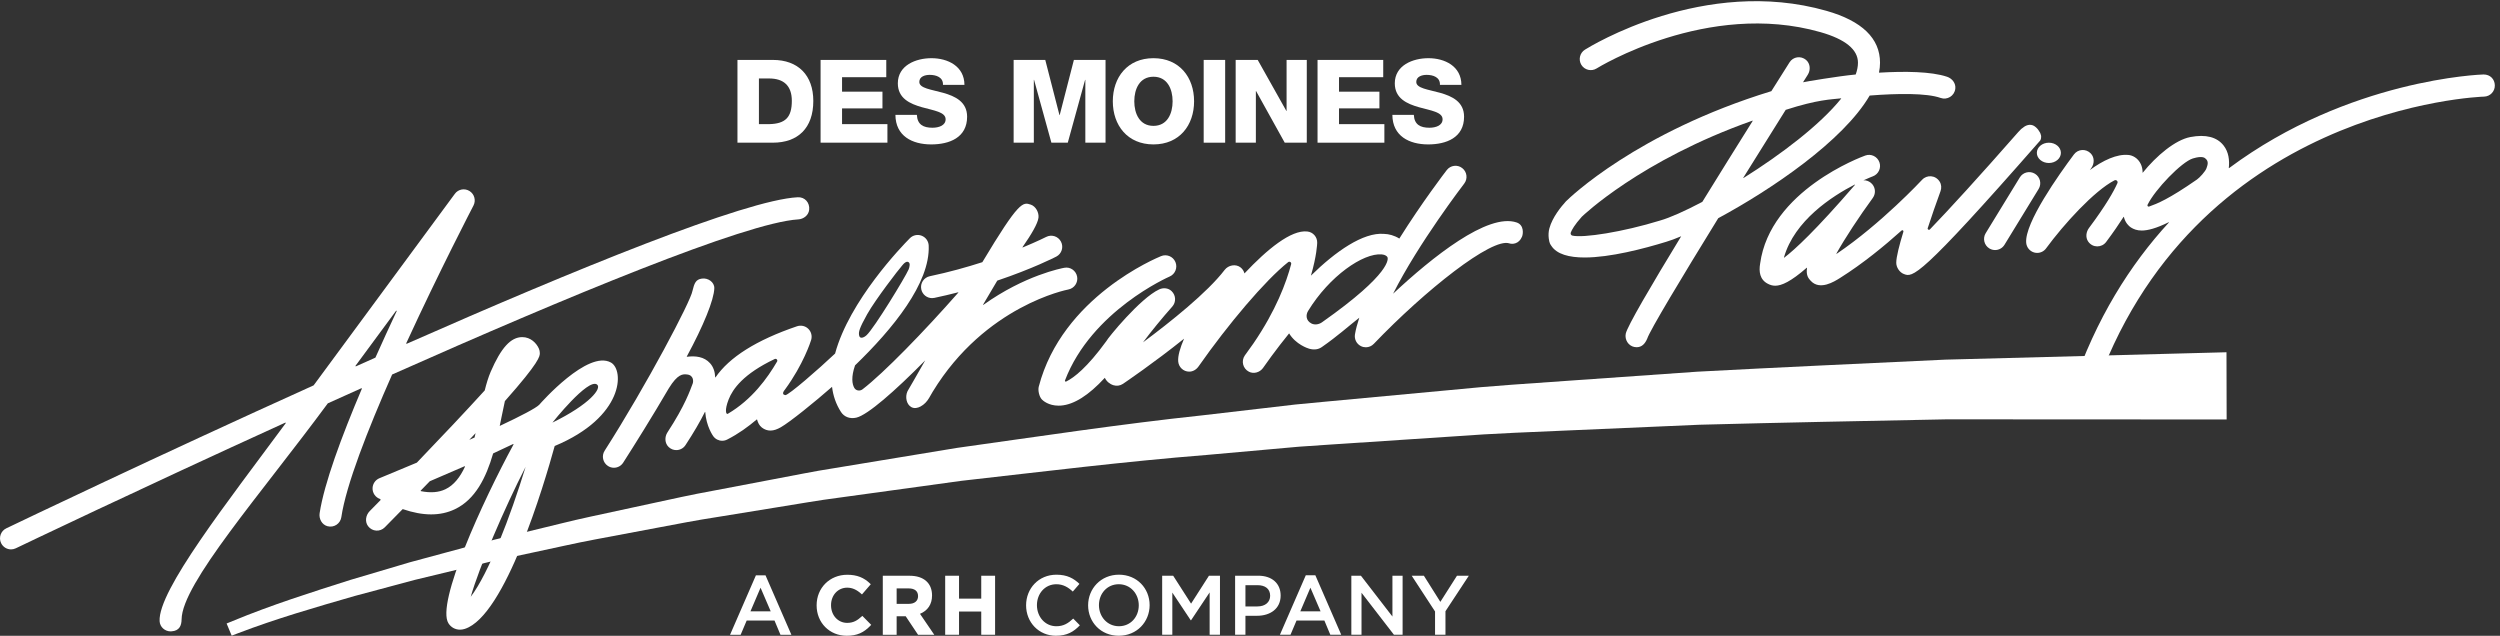 <svg height="59" viewBox="0 0 232 59" width="232" xmlns="http://www.w3.org/2000/svg"><rect x="0" y="0" width="232" height="59" fill="#333333" stroke="none"/><g fill="#fff" fill-rule="evenodd"><path d="m21.601 57.626c3.599-1.488 7.246-2.646 10.918-3.811l5.528-1.639 5.564-1.503 1.391-.376 1.4-.341 2.799-.68c1.869-.442 3.728-.933 5.606-1.334l5.631-1.217c1.877-.404 3.752-.827 5.642-1.166l5.659-1.077c1.888-.348 3.769-.746 5.667-1.036l11.367-1.876c7.603-1.062 15.202-2.218 22.837-3.03l5.722-.666 2.862-.333 2.866-.273 11.471-1.068c3.822-.392 7.653-.627 11.483-.9l11.493-.807c7.667-.41 15.339-.756 23.013-1.118l23.032-.605 3.066-.081.014 6.239-3.066-.002-22.918-.012c-7.636.156-15.275.297-22.912.501l-11.448.497c-3.816.169-7.636.301-11.444.59l-11.435.756-2.859.195-2.853.255-5.706.51c-7.62.604-15.199 1.551-22.794 2.405l-11.353 1.563c-1.896.239-3.774.584-5.662.88l-5.656.92c-1.89.287-3.763.657-5.64 1.009l-5.631 1.06c-1.878.349-3.737.787-5.607 1.177l-2.801.601-1.4.302-1.392.336-5.569 1.345-5.532 1.481c-3.659 1.053-7.352 2.122-10.876 3.471l-.577.221-.47-1.129zm48.827-46.106h.943c1.511-.032 2.111-.624 2.111-2.162 0-1.399-.75-2.076-2.111-2.076h-.943zm-1.992-5.959h3.289c2.347 0 3.75 1.43 3.75 3.808 0 2.517-1.425 3.872-3.75 3.872h-3.289z"/><path d="m76.15 5.561h6.096v1.603h-4.104v1.344h3.75v1.549h-3.75v1.463h4.21v1.721h-6.202z"/><path d="m85.086 10.66c.043.903.6 1.194 1.446 1.194.6 0 1.222-.215 1.222-.785 0-.678-1.093-.807-2.196-1.119-1.093-.312-2.239-.807-2.239-2.216 0-1.678 1.682-2.334 3.117-2.334 1.522 0 3.054.742 3.065 2.473h-1.993c.032-.699-.621-.925-1.232-.925-.429 0-.964.15-.964.656 0 .592 1.103.699 2.218 1.011 1.103.312 2.218.829 2.218 2.216 0 1.947-1.65 2.571-3.332 2.571-1.757 0-3.31-.774-3.321-2.743z"/><path d="m94.065 5.561h2.936l1.317 5.12h.022l1.317-5.12h2.937v7.68h-1.875v-5.83h-.022l-1.607 5.83h-1.521l-1.608-5.83h-.021v5.83h-1.875z"/><path d="m107.04 11.681c1.286 0 1.778-1.14 1.778-2.28 0-1.14-.493-2.28-1.778-2.28-1.286 0-1.778 1.14-1.778 2.28 0 1.14.493 2.28 1.778 2.28zm0-6.281c2.411 0 3.771 1.775 3.771 4.001 0 2.226-1.36 4.001-3.771 4.001-2.41 0-3.771-1.775-3.771-4.001 0-2.227 1.361-4.001 3.771-4.001z"/><path d="m111.702 13.241h1.993v-7.68h-1.993z"/><path d="m114.67 5.561h2.046l2.658 4.733h.021v-4.733h1.875v7.68h-2.047l-2.657-4.787h-.021v4.787h-1.875z"/><path d="m122.268 5.561h6.095v1.603h-4.103v1.344h3.75v1.549h-3.75v1.463h4.21v1.721h-6.202z"/><path d="m131.204 10.66c.043.903.6 1.194 1.446 1.194.6 0 1.222-.215 1.222-.785 0-.678-1.093-.807-2.196-1.119-1.093-.312-2.239-.807-2.239-2.216 0-1.678 1.682-2.334 3.117-2.334 1.522 0 3.054.742 3.065 2.473h-1.993c.032-.699-.621-.925-1.232-.925-.429 0-.964.15-.964.656 0 .592 1.104.699 2.218 1.011 1.103.312 2.218.829 2.218 2.216 0 1.947-1.65 2.571-3.332 2.571-1.757 0-3.311-.774-3.322-2.743zm-60.625 43.879-.936 2.192h1.879zm2.862 4.368h-1.014l-.554-1.323h-2.58l-.562 1.323h-.983l2.401-5.519h.89zm6.547-1.72c-.427.39-.788.616-1.37.616-.854 0-1.498-.702-1.498-1.634v-.016c0-.922.644-1.618 1.498-1.618.471 0 .881.183 1.331.592l.041.036.818-.946-.036-.035c-.59-.584-1.252-.844-2.147-.844-1.621 0-2.843 1.217-2.843 2.831v.015c0 1.605 1.202 2.816 2.797 2.816.939 0 1.586-.283 2.233-.976l.035-.038-.822-.833zm3.22-2.583h1.116c.561 0 .871.253.871.713v.015c0 .435-.325.705-.848.705h-1.139zm3.286.667v-.015c0-1.144-.775-1.826-2.072-1.826h-2.499v5.478h1.285v-1.719h.842l1.13 1.695.016.024h1.505l-1.326-1.946c.721-.294 1.118-.891 1.118-1.69z"/><path d="m91.06 53.428v2.125h-2.062v-2.125h-1.285v5.478h1.285v-2.156h2.062v2.156h1.284v-5.478z"/><path d="m97.996 59c-1.59 0-2.775-1.245-2.775-2.826 0-1.566 1.161-2.842 2.815-2.842 1.005 0 1.614.352 2.136.853l-.616.713c-.437-.407-.904-.681-1.528-.681-1.045 0-1.801.86-1.801 1.941 0 1.08.756 1.957 1.801 1.957.671 0 1.099-.274 1.567-.712l.616.625c-.569.596-1.193.971-2.215.971m5.827-4.783c-1.084 0-1.841.869-1.841 1.941 0 1.072.772 1.957 1.856 1.957 1.084 0 1.84-.869 1.84-1.941 0-1.073-.772-1.957-1.855-1.957zm0 4.783c-1.676 0-2.846-1.275-2.846-2.826 0-1.55 1.186-2.842 2.862-2.842 1.676 0 2.846 1.276 2.846 2.826 0 1.549-1.185 2.841-2.861 2.841z"/><path d="m110.531 57.56h-.032l-1.707-2.568v3.914h-.943v-5.48h1.021l1.661 2.592 1.66-2.592h1.022v5.48h-.959v-3.93z"/><path d="m116.692 54.304h-1.115v1.973h1.115c.725 0 1.178-.4 1.178-.987 0-.65-.46-.986-1.178-.986zm-.031 2.841h-1.084v1.761h-.959v-5.48h2.152c1.271 0 2.074.72 2.074 1.84 0 1.236-.982 1.878-2.183 1.878zm4.945-2.607-.935 2.192h1.878zm2.861 4.368h-1.013l-.553-1.323h-2.581l-.562 1.323h-.982l2.401-5.519h.889z"/><path d="m129.218 53.426h.944v5.48h-.804l-3.009-3.898v3.898h-.944v-5.48h.889l2.924 3.789z"/><path d="m134.14 58.906h-.967v-2.161l-2.168-3.319h1.131l1.528 2.427 1.544-2.427h1.1l-2.168 3.296z"/><path d="m32.994 33.942c1.301-1.764 2.573-3.489 3.758-5.096.025-.033.075-.002.057.035-.651 1.387-1.315 2.837-1.966 4.296-.003.008-.01.014-.018.017-.599.267-1.194.533-1.79.8-.032.014-.063-.024-.041-.053zm41.08-13.581c.504-.031.96-.383 1.017-.888.075-.656-.401-1.21-1.069-1.167-4.874.253-20.61 6.681-36.279 13.596-.029.012-.058-.018-.045-.047 3.08-6.703 6.181-12.666 6.239-12.778.249-.476.091-1.063-.363-1.347-.455-.288-1.051-.174-1.366.259-.127.173-6.572 8.921-13.099 17.766-.004.005-.008.009-.013.011-14.644 6.617-27.365 12.712-28.513 13.263-.509.243-.726.857-.483 1.369.176.369.542.586.925.586.147 0 .297-.033.44-.102.263-.126 11.428-5.476 25.003-11.659.033-.015.064.024.043.053-5.427 7.35-11.861 15.533-11.7 18.374.031.539.492.942 1.019.942.028 0 .058-.003.087-.005.734-.043.927-.543.934-1.109.035-3.311 7.305-11.56 13.564-20.041.003-.005.008-.009.013-.011 1.029-.464 2.063-.93 3.106-1.397.029-.013.058.017.046.045-1.906 4.484-3.496 8.794-3.919 11.547-.081.526.212 1.073.725 1.211.61.163 1.199-.237 1.289-.841.44-2.976 2.446-8.104 4.709-13.225.004-.008.01-.014.017-.017 16.131-7.173 32.788-14.09 37.672-14.389z"/><path d="m51.265 39.218c.013-.017 3.285-4.134 4.133-3.539.479.335-.62 1.819-4.133 3.539zm-7.581 16.163c.785-2.752 3.111-8.189 5.093-12.057-1.43 4.661-3.425 9.867-5.093 12.057zm.355-14.78c-.161.071-.325.145-.49.219.201-.214.396-.421.584-.624-.031.136-.063.272-.095.405zm-2.71 4.802c-.615.296-1.373.354-2.269.176-.023-.005-.034-.036-.017-.053.286-.294.566-.583.838-.863.003-.003.006-.005.01-.007 1.015-.43 2.114-.903 3.218-1.389.026-.011.052.017.04.042-.448.962-1.028 1.72-1.82 2.094zm15.359-11.763c-2.14-1.185-6.474 3.721-6.65 3.924-.316.316-1.695 1.037-3.664 1.963.056-.267.109-.53.161-.788.105-.521.208-1.033.317-1.511.001-.005.003-.01.007-.014 3.237-3.646 3.237-4.162 3.237-4.446 0-.143-.029-.286-.087-.417-.217-.493-.75-1.067-1.544-1.067-.001 0-.002 0-.005 0-1.06.005-1.956.981-2.925 3.216-.214.5-.392 1.086-.55 1.723-.001.005-.004.009-.006.013-1.745 1.919-4.016 4.326-6.291 6.692-.004.002-.007.004-.01.006-1.151.489-2.321.977-3.468 1.445-.367.152-.615.502-.635.9-.024.462.264.891.721 1.035.013.047.011.04.024.087-.344.352-.683.697-1.011 1.029-.37.375-.466.978-.149 1.399.386.512 1.115.547 1.547.107.572-.583 1.121-1.141 1.65-1.68.008-.008.019-.01.03-.007 1.882.643 3.473.648 4.816.01 1.917-.905 2.915-2.96 3.557-5.171.003-.009.009-.015.016-.018.64-.294 1.26-.584 1.841-.865.026-.012.052.014.038.04-2.856 5.258-7.207 14.752-6.038 16.597.24.381.637.59 1.072.59.144 0 .292-.023.44-.071 3.757-1.194 7.37-13.424 8.343-16.961.002-.008.008-.014.016-.018 6.422-2.682 6.466-7.04 5.203-7.743zm15.424-.086c-.898 1.536-2.315 3.517-4.57 4.846-.163.096-.321-.318.073-1.326.384-.982 1.372-2.379 4.279-3.758.149-.07.302.096.219.239zm8.368-4.405c.759-1.355 3.005-4.262 3.129-4.37.025-.021.372-.552.634-.482.276.073.164.47.081.698-.32.741-3.196 5.456-3.907 6.112-.255.235-.651.393-.699-.026-.033-.287-.002-.569.761-1.932zm19.479-3.469c-.1-.56-.634-.938-1.186-.831-.23.042-3.668.691-7.518 3.443-.015.011-.034-.007-.025-.023.486-.829.92-1.565 1.314-2.223.003-.002.005-.004.008-.007 3.274-1.105 5.345-2.16 5.471-2.227.503-.261.698-.881.438-1.384-.26-.504-.876-.701-1.379-.44-.018.01-.826.417-2.171.974-.016.007-.032-.012-.022-.027.844-1.21 1.414-2.195 1.481-2.723.062-.486-.25-1.067-.712-1.223-.746-.251-1.087-.348-4.493 5.335-.003.003-.006.006-.01.008-1.442.463-3.069.922-4.868 1.3-.553.114-.909.659-.793 1.214.101.486.526.819 1.001.819.07 0 .14-.007.21-.021.769-.161 1.505-.337 2.215-.52.015-.004.027.014.015.026-3.18 3.617-6.938 7.482-8.892 8.978-.242.185-.598.139-.756-.122-.214-.355-.311-1.023.061-2.097.001-.002.002-.004.004-.006 3.5-3.379 6.98-7.639 6.832-11.115-.016-.407-.272-.766-.652-.914-.377-.148-.809-.057-1.096.233-.748.754-5.615 5.801-6.937 10.697-.001.003-.003.005-.004.007-1.555 1.472-4.304 3.856-4.612 3.857-.45-.069-.049-.495-.039-.515 1.711-2.333 2.391-4.462 2.434-4.611.109-.369.005-.766-.271-1.033-.275-.267-.673-.352-1.038-.233-3.774 1.283-6.296 2.88-7.571 4.75-.014-.005-.012-.004-.026-.009-.021-.529-.171-.968-.479-1.312-.543-.606-1.349-.7-2.142-.597-.013.002-.023-.012-.016-.025 1.544-2.845 2.531-5.269 2.555-6.339.012-.569-.591-.976-1.158-.89-.56.078-.695.421-.871 1.145-.147.934-4.231 8.698-8.148 14.825-.306.476-.168 1.112.308 1.419.171.112.361.164.551.164.337 0 .666-.167.862-.474 1.065-1.664 2.69-4.256 4.234-6.901.827-1.341 1.301-1.324 1.685-1.283.642.068.601.663.531.844-.245.632-.686 1.994-2.344 4.533-.277.425-.254 1.013.116 1.36.204.192.455.283.705.283.333 0 .659-.164.855-.464.772-1.177 1.359-2.189 1.805-3.082.015.004.012.003.026.007.091 1.317.707 2.2.745 2.249.198.273.508.423.827.423.156 0 .314-.035.462-.111 1.057-.537 1.943-1.188 2.752-1.869.011.004.013.005.024.008.08.292.205.559.446.746.256.198.526.281.8.281.315 0 .632-.125.939-.297.843-.471 3.182-2.367 4.773-3.763.012.005-.013-.005 0 0 .099.822.362 1.609.833 2.338.299.46.834.659 1.426.521 1.037-.24 3.579-2.464 6.386-5.311-.336.586-.683 1.193-1.043 1.826-.193.316-.383.645-.568.98-.014.026-.027.05-.039.076-.003.005-.004.007-.006.012h.001c-.215.49-.097 1.178.364 1.438.283.16.593.085.855-.052.339-.178.607-.465.799-.796.105-.18.23-.396.309-.533.011-.019.021-.038.032-.054 4.871-7.984 12.492-9.461 12.57-9.475.556-.102.926-.635.826-1.192zm65.593-1.792c.976-3.423 4.456-5.676 6.57-6.763.01.017.008.014.018.031-3.654 4.232-5.581 6.008-6.562 6.753-.013.01-.03-.005-.026-.021zm23.81-11.466c-.015-.062-.044-.119-.083-.172-.007-.016-.021-.03-.029-.045-.007-.011-.014-.023-.021-.033-.091-.159-.218-.31-.393-.437-.32-.231-.663-.175-.958.004-.031.023-.061.049-.094.069-.016.015-.034.028-.052.041-.002.002-.004.003-.006.005-.084.049-.153.113-.225.182-.012.013-.024.026-.035.038-.004.007-.009.013-.013.019-.012.01-.023.022-.034.031-.035.036-.068.072-.104.11-.003.003-.006.004-.009.007-3.697 4.213-6.436 7.207-8.214 9.049-.088.091-.239.002-.199-.118.355-1.092.777-2.31 1.186-3.426.107-.292.089-.623-.076-.888-.391-.625-1.193-.648-1.631-.175-.04.043-3.792 4.074-7.931 6.871-.014.01-.033-.005-.025-.02.785-1.411 2.12-3.441 3.38-5.164.324-.445.242-1.068-.188-1.412-.199-.16-.45-.244-.683-.223.522-.239.853-.362.868-.368.531-.193.808-.781.616-1.314s-.78-.815-1.309-.619c-.36.13-8.84 3.259-9.759 10.03-.127.734-.038 1.489.723 1.875.196.1.41.176.676.176.593 0 1.441-.376 2.925-1.667.011-.011.029.001.027.016-.105.711.147.982.344 1.196.844.914 2.167.086 2.729-.269 2.092-1.316 4.105-2.965 5.704-4.4.08-.072.2.01.168.112-.375 1.224-.663 2.343-.663 2.884 0 .427.306.891.704 1.041.815.314 1.352.513 12.563-12.286.001-.001.001-.001.002-.001.118-.102.168-.243.171-.386.018-.118-.008-.229-.053-.335zm-.514 3.704c-.489-.301-1.112-.147-1.409.337l-3.167 5.177c-.296.483-.145 1.116.336 1.412.169.104.353.152.536.152.343 0 .678-.173.872-.489l3.168-5.177c.296-.483.145-1.116-.336-1.412m1.287-1c.617 0 1.117-.423 1.117-.942 0-.52-.5-.942-1.117-.942-.616 0-1.116.423-1.116.942 0 .519.5.942 1.116.942m13.366-.423c.91-.28 1.119-.027 1.155.001.342.262.209.612.104.914-.101.29-.629.866-.881 1.04-2.646 1.84-3.701 2.246-4.445 2.51-.1.035-.188-.07-.141-.165.703-1.431 3.161-3.98 4.208-4.301zm26.978-7.793c-.189.004-12.5.414-23.62 8.69-.012.008-.027 0-.026-.014.074-.69.002-1.47-.49-2.092-.619-.781-1.643-1.047-3.073-.777-1.398.263-3.144 1.725-4.435 3.324.003-.339-.067-.595-.163-.804-.27-.593-.806-.833-1.159-.857-1.053-.105-2.347.494-3.575 1.401.043-.057.085-.115.127-.173.303-.408.316-.993-.034-1.361-.454-.478-1.194-.419-1.568.083-1.385 1.853-4.59 6.362-4.432 8.201.038.425.332.784.742.9.093.026.185.038.277.038.32 0 .629-.151.825-.418 1.653-2.253 4.461-5.338 6.351-6.317.165-.085.346.09.271.26-.338.765-1.068 2.06-2.638 4.162-.272.364-.336.876-.08 1.252.416.611 1.26.592 1.669.048.669-.894 1.181-1.645 1.621-2.33.008-.012.024-.007.028.007.128.544.461.851.648.973.259.167.569.287 1.007.287.568 0 1.353-.206 2.501-.77.016-.008.033.009.021.023-3.592 3.909-6.765 8.916-8.945 15.364-.18.538.107 1.122.64 1.305.109.036.221.055.33.055.427 0 .825-.272.97-.698 9.048-26.767 35.98-27.7 36.253-27.706.565-.013 1.013-.483.998-1.05-.012-.566-.424-1.006-1.043-1.005z"/><path d="m161.778 16.494c1.328-2.138 2.671-4.286 3.932-6.296.003-.004.006-.006.01-.007 2.981-.96 4.198-.958 5.123-1.065.015-.002.026.015.016.027-1.992 2.47-5.6 5.192-9.059 7.365-.015.009-.032-.008-.022-.024zm-3.802 2.236c-.001.003-.003.005-.006.006-1.614.852-3.009 1.472-3.912 1.729-3.47 1.069-7.148 1.638-8.148 1.398-.123-.029-.186-.166-.141-.284.091-.242.342-.708 1.026-1.47h.001c.064-.063 5.431-5.241 15.835-8.915.014-.005.029.011.02.024-1.485 2.369-3.11 4.975-4.675 7.513zm22.708-11.608c-1.475-.493-3.933-.518-6.297-.379-.011.001-.018-.009-.016-.019.063-.305.095-.606.095-.903.003-2.255-1.669-3.875-4.968-4.815-11.34-3.234-21.935 3.305-22.414 3.602-.481.3-.628.933-.332 1.415.299.482.934.626 1.408.332.109-.069 10.307-6.358 20.778-3.373 2.309.659 3.481 1.614 3.481 2.838 0 .343-.072.705-.205 1.082-.003.006-.009.011-.015.012-1.663.158-4.691.674-4.878.721.147-.233.299-.475.443-.702.274-.435.233-1.029-.156-1.365-.488-.423-1.212-.306-1.541.221-.493.779-1.066 1.688-1.682 2.666-.002.003-.005.006-.009.007-12.455 3.816-18.739 9.905-19.059 10.226-.432.48-1.247 1.45-1.535 2.506-.082.302-.095.621-.057.932.059.475.163.565.23.672.51.803 1.669 1.098 3.096 1.098 2.367 0 5.468-.808 7.585-1.46.357-.102.834-.282 1.379-.511-2.796 4.589-5.014 8.373-5.146 9.043-.111.557.242 1.124.797 1.233.071.014.142.022.211.022.475 0 .779-.308.987-.802.251-.765 3.13-5.559 6.586-11.167.002-.003.004-.005.006-.006 4.898-2.64 11.579-7.149 14.046-11.373.003-.005.008-.007.013-.008 2.554-.199 5.276-.241 6.574.223.603.215 1.279-.173 1.363-.854.062-.503-.289-.954-.769-1.114zm-57.999 22.785c-.288.203-.676.272-.989.11-.524-.273-.523-.803-.309-1.154 1.984-3.25 5.118-5.396 6.834-5.256.329.027.496.174.537.262.047.1.469 1.435-6.073 6.037zm17.384-7.321c.273.095.891.066 1.174-.623.102-.229.217-1.074-.496-1.317-2.683-.916-7.844 3.228-11.469 6.611 2.367-4.703 6.545-10.144 6.599-10.216.346-.449.266-1.095-.182-1.441-.443-.349-1.088-.266-1.434.182-.166.214-2.302 3.003-4.404 6.357-.45-.286-.978-.426-1.421-.434-1.935-.166-4.51 1.641-6.783 3.875.535-1.825.581-2.948.583-3.044.017-.543-.389-1.005-.926-1.055-1.499-.162-3.708 1.644-5.824 3.892-.055-.218-.182-.418-.372-.564-.443-.339-1.125-.208-1.464.235-1.606 2.103-5.054 4.85-7.58 6.727.794-1.062 1.779-2.264 2.718-3.321.36-.404.352-1.034-.064-1.434-.308-.296-.768-.338-1.154-.159-1.755.812-4.767 4.509-4.906 4.805-1.784 2.459-3.007 3.391-3.726 3.746-.064.031-.134-.035-.108-.103 2.463-6.466 9.631-9.608 9.708-9.641.519-.223.761-.827.541-1.348-.222-.521-.818-.765-1.341-.544-.372.16-9.169 3.765-11.341 12.108-.091.35.042.939.295 1.198.1.101.61.567 1.543.567.07 0 .143-.003.218-.007 1.209-.093 2.565-.94 4.075-2.578.157.328.44.574.799.688.299.095.623.047.883-.126.192-.131 2.876-1.95 5.671-4.192-.368.855-.589 1.605-.543 2.118.045.519.473.938 1.02.94.348.002.666-.195.866-.481 2.748-3.922 6.187-7.994 8.317-9.68.133-.105.321.02.279.184-.443 1.687-1.408 4.296-3.5 7.357-.351.479-.623.864-.801 1.119-.352.504-.189 1.214.381 1.508.444.229.997.068 1.297-.332.276-.369.535-.733.782-1.09.505-.686 1.06-1.407 1.651-2.135.623 1.026 1.728 1.386 1.863 1.423.464.128.852.07 1.169-.151 1.494-1.04 2.449-1.918 3.481-2.726-.177.542-.324 1.068-.403 1.549-.072.445.152.886.552 1.086.145.074.301.109.457.109.273 0 .541-.109.738-.317 4.756-4.968 10.969-9.892 12.585-9.324z"/></g></svg>